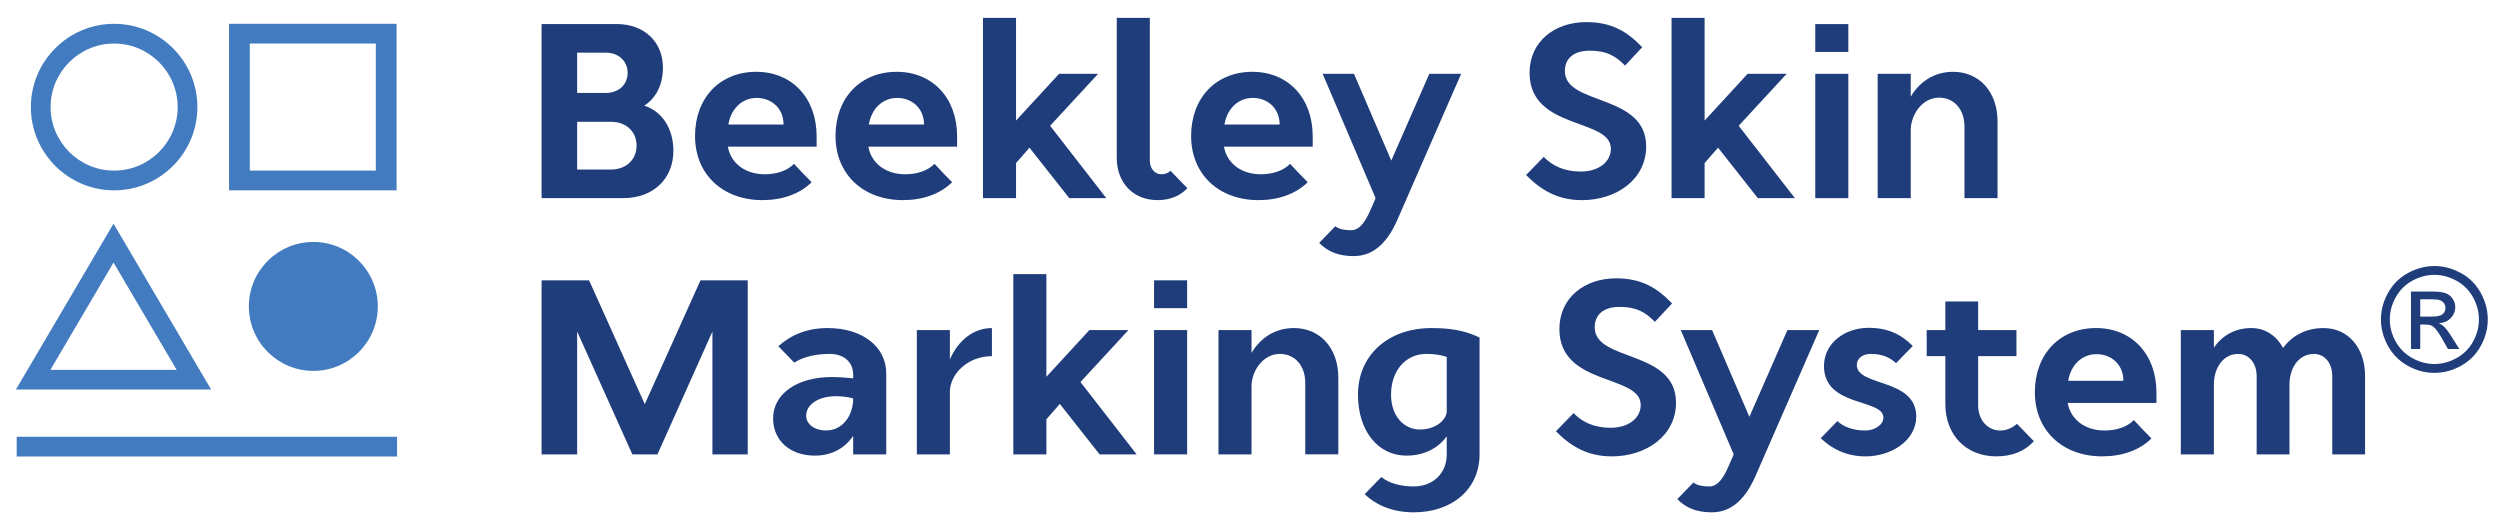 <?xml version="1.0" encoding="UTF-8"?>
<svg id="Layer_2" xmlns="http://www.w3.org/2000/svg" version="1.1" viewBox="0 0 241.178 51.072">
  <!-- Generator: Adobe Illustrator 29.0.0, SVG Export Plug-In . SVG Version: 2.1.0 Build 186)  -->
  <defs>
    <style>
      .st0 {
        fill: #427bbf;
      }

      .st1 {
        fill: #1f3d7b;
      }
    </style>
  </defs>
  <g>
    <path class="st0" d="M38.158,18.362h.102V2.298h-16.167v16.064s16.065,0,16.065,0ZM36.255,4.201v12.258h-12.156V4.201h12.156Z"/>
    <path class="st0" d="M10.952,21.578L1.532,37.582h18.84l-9.42-16.004ZM10.952,25.331l6.091,10.348H4.861l6.091-10.348Z"/>
    <rect class="st0" x="1.61" y="42.136" width="36.695" height="1.903"/>
    <path class="st0" d="M24.009,29.561c0,3.435,2.785,6.219,6.219,6.219s6.219-2.784,6.219-6.219-2.785-6.219-6.219-6.219-6.219,2.784-6.219,6.219Z"/>
    <path class="st0" d="M11.01,18.362c4.429,0,8.032-3.603,8.032-8.032S15.439,2.298,11.01,2.298,2.978,5.901,2.978,10.33s3.603,8.032,8.032,8.032ZM11.01,4.201c3.38,0,6.129,2.749,6.129,6.129s-2.749,6.129-6.129,6.129-6.129-2.749-6.129-6.129,2.749-6.129,6.129-6.129Z"/>
  </g>
  <g>
    <path class="st1" d="M64.962,14.557c0-2.183-1.103-3.815-2.807-4.366,1.127-.72,1.799-2.015,1.799-3.671,0-2.47-1.799-4.198-4.438-4.198h-7.269v16.792h7.892c2.878,0,4.822-1.871,4.822-4.558h0ZM55.678,5.081h2.759c1.272,0,2.111.84,2.111,1.943,0,1.127-.84,1.943-2.111,1.943h-2.759v-3.886ZM55.678,16.356v-4.606h3.263c1.487,0,2.471.96,2.471,2.303,0,1.32-.983,2.303-2.471,2.303h-3.263Z"/>
    <path class="st1" d="M76.597,15.804c-.624.648-1.631,1.007-2.831,1.007-1.871,0-3.263-1.055-3.55-2.662h8.564v-1.008c0-3.694-2.375-6.213-5.829-6.213-3.502,0-5.901,2.519-5.901,6.189,0,3.694,2.662,6.189,6.5,6.189,1.943,0,3.599-.599,4.75-1.727-.576-.576-1.151-1.176-1.703-1.775h0ZM72.999,9.447c1.439,0,2.591,1.008,2.591,2.567h-5.325c.264-1.559,1.343-2.567,2.735-2.567h0Z"/>
    <path class="st1" d="M90.15,15.804c-.624.648-1.631,1.007-2.831,1.007-1.871,0-3.263-1.055-3.55-2.662h8.564v-1.008c0-3.694-2.375-6.213-5.829-6.213-3.502,0-5.901,2.519-5.901,6.189,0,3.694,2.662,6.189,6.5,6.189,1.943,0,3.599-.599,4.75-1.727-.576-.576-1.151-1.176-1.703-1.775h0ZM86.552,9.447c1.439,0,2.591,1.008,2.591,2.567h-5.325c.264-1.559,1.343-2.567,2.735-2.567h0Z"/>
    <polygon class="st1" points="98.019 15.732 99.314 14.245 103.153 19.115 106.727 19.115 101.306 12.134 105.935 7.121 102.169 7.121 98.019 11.63 98.019 1.723 94.829 1.723 94.829 19.115 98.019 19.115 98.019 15.732"/>
    <path class="st1" d="M112.028,16.811c-.624,0-1.103-.551-1.103-1.319V1.723h-3.19v13.505c0,2.423,1.607,4.078,3.934,4.078,1.199,0,2.183-.408,2.878-1.151l-1.631-1.679c-.216.216-.504.336-.888.336h0Z"/>
    <path class="st1" d="M126.158,17.579c-.576-.576-1.151-1.176-1.703-1.775-.624.648-1.631,1.007-2.831,1.007-1.871,0-3.263-1.055-3.55-2.662h8.564v-1.008c0-3.694-2.375-6.213-5.829-6.213-3.502,0-5.901,2.519-5.901,6.189,0,3.694,2.662,6.189,6.5,6.189,1.943,0,3.599-.599,4.75-1.727h0ZM120.857,9.447c1.439,0,2.591,1.008,2.591,2.567h-5.325c.264-1.559,1.343-2.567,2.735-2.567h0Z"/>
    <path class="st1" d="M134.818,21.178l6.141-14.057h-3.071l-3.67,8.371-3.599-8.371h-3.022l5.109,11.994-.456,1.055c-.48,1.104-1.031,2.039-1.895,2.039-.624,0-1.2-.096-1.535-.383l-1.559,1.607c.911.912,1.967,1.272,3.334,1.272,2.039,0,3.334-1.487,4.222-3.526h0Z"/>
    <path class="st1" d="M152.499,16.548c-1.607,0-2.735-.552-3.574-1.415l-1.703,1.751c1.512,1.535,3.143,2.423,5.397,2.423,3.31,0,6.189-1.991,6.189-5.181,0-5.133-7.844-3.91-7.844-7.269,0-1.151.768-1.967,2.399-1.967,1.607,0,2.471.48,3.406,1.44l1.656-1.775c-1.44-1.512-2.951-2.423-5.397-2.423-3.047,0-5.47,1.871-5.47,4.893,0,5.542,7.844,4.342,7.844,7.317,0,1.319-1.223,2.207-2.903,2.207h0Z"/>
    <polygon class="st1" points="164.446 15.732 165.741 14.245 169.58 19.115 173.154 19.115 167.732 12.134 172.362 7.121 168.596 7.121 164.446 11.63 164.446 1.723 161.256 1.723 161.256 19.115 164.446 19.115 164.446 15.732"/>
    <rect class="st1" x="175.121" y="2.323" width="3.19" height="2.687"/>
    <rect class="st1" x="175.121" y="7.121" width="3.19" height="11.994"/>
    <path class="st1" d="M189.514,12.206v6.908h3.191v-7.413c0-2.831-1.751-4.774-4.294-4.774-1.799,0-3.238.96-4.078,2.399v-2.207h-3.19v11.994h3.19v-6.645c.048-1.463,1.127-3.047,2.735-3.047,1.44,0,2.447,1.127,2.447,2.783h0Z"/>
    <polygon class="st1" points="62.203 38.989 56.83 27.043 52.248 27.043 52.248 43.835 55.678 43.835 55.678 31.984 61.004 43.835 63.426 43.835 68.728 31.984 68.728 43.835 72.134 43.835 72.134 27.043 67.577 27.043 62.203 38.989"/>
    <path class="st1" d="M79.86,31.648c-1.967,0-3.502.624-4.774,1.751l1.535,1.583c1.008-.648,2.327-.839,3.43-.839,1.319,0,2.255.744,2.255,2.015v.336c-.696-.072-1.391-.12-2.087-.12-3.334,0-5.637,1.631-5.637,3.982,0,2.159,1.655,3.598,4.03,3.598,1.655,0,2.903-.744,3.694-1.895v1.775h3.19v-7.82c0-2.567-2.303-4.366-5.637-4.366v-0ZM79.692,41.531c-1.103,0-1.919-.599-1.919-1.439,0-1.055,1.175-1.871,2.878-1.871.551,0,1.127.071,1.655.215,0,1.703-1.055,3.094-2.615,3.094h0Z"/>
    <path class="st1" d="M91.638,34.671v-2.831h-3.19v11.994h3.19v-6.045c0-1.631,1.631-3.43,4.054-3.43v-2.711c-1.823,0-3.286,1.248-4.054,3.023h0Z"/>
    <polygon class="st1" points="108.862 31.841 105.096 31.841 100.946 36.35 100.946 26.443 97.756 26.443 97.756 43.835 100.946 43.835 100.946 40.452 102.242 38.965 106.08 43.835 109.654 43.835 104.233 36.854 108.862 31.841"/>
    <rect class="st1" x="111.334" y="31.841" width="3.19" height="11.994"/>
    <rect class="st1" x="111.334" y="27.043" width="3.19" height="2.687"/>
    <path class="st1" d="M124.815,31.648c-1.799,0-3.238.96-4.078,2.399v-2.207h-3.19v11.994h3.19v-6.645c.048-1.463,1.127-3.047,2.735-3.047,1.439,0,2.447,1.127,2.447,2.783v6.908h3.19v-7.413c0-2.831-1.751-4.774-4.294-4.774h0Z"/>
    <path class="st1" d="M131.005,38.078c0,3.478,1.919,5.877,4.678,5.877,1.727,0,3.094-.744,3.886-1.871v1.751c0,1.799-1.295,3.094-3.19,3.094-1.344,0-2.447-.359-3.119-.911l-1.607,1.655c1.151,1.104,2.759,1.751,4.726,1.751,3.766,0,6.356-2.279,6.356-5.589v-11.275c-1.535-.744-3.047-.911-4.63-.911-4.198,0-7.101,2.615-7.101,6.429h0ZM139.569,39.66c0,.816-1.032,1.775-2.567,1.775-1.655,0-2.806-1.391-2.806-3.358,0-2.303,1.391-3.934,3.406-3.934.671,0,1.319.072,1.967.288v5.229h0Z"/>
    <path class="st1" d="M153.843,31.576c0-1.151.768-1.967,2.399-1.967,1.607,0,2.471.48,3.406,1.44l1.656-1.775c-1.44-1.512-2.951-2.423-5.397-2.423-3.047,0-5.47,1.871-5.47,4.893,0,5.542,7.844,4.342,7.844,7.317,0,1.319-1.223,2.207-2.903,2.207-1.607,0-2.735-.552-3.574-1.415l-1.703,1.751c1.512,1.535,3.143,2.423,5.397,2.423,3.31,0,6.189-1.991,6.189-5.181,0-5.133-7.844-3.91-7.844-7.269h0Z"/>
    <path class="st1" d="M168.765,40.212l-3.599-8.371h-3.022l5.109,11.994-.456,1.055c-.48,1.104-1.031,2.039-1.895,2.039-.624,0-1.2-.096-1.535-.383l-1.559,1.607c.911.912,1.967,1.272,3.334,1.272,2.039,0,3.334-1.487,4.222-3.526l6.141-14.057h-3.071l-3.67,8.371h0Z"/>
    <path class="st1" d="M179.128,35.199c0-.576.504-1.055,1.343-1.055,1.08,0,1.8.312,2.447.888l1.607-1.655c-1.08-1.104-2.399-1.751-4.246-1.751-2.303,0-4.318,1.463-4.318,3.694,0,3.982,5.733,3.118,5.733,4.965,0,.696-.84,1.247-1.751,1.247-1.176,0-2.111-.359-2.687-.911l-1.607,1.656c1.151,1.103,2.591,1.751,4.318,1.751,2.495,0,4.894-1.535,4.894-3.838,0-3.742-5.733-2.854-5.733-4.99h0Z"/>
    <path class="st1" d="M192.97,41.531c-1.223,0-2.135-1.007-2.135-2.447v-4.725h3.694v-2.519h-3.694v-2.759h-3.166v2.759h-1.799v2.519h1.799v4.606c0,3.022,2.015,5.061,4.918,5.061,1.512,0,2.759-.504,3.622-1.463l-1.631-1.679c-.408.36-.96.648-1.607.648h0Z"/>
    <path class="st1" d="M202.206,31.648c-3.502,0-5.901,2.519-5.901,6.189,0,3.694,2.663,6.189,6.5,6.189,1.944,0,3.599-.599,4.75-1.727-.576-.576-1.151-1.176-1.703-1.775-.624.648-1.631,1.007-2.831,1.007-1.871,0-3.262-1.055-3.55-2.662h8.564v-1.008c0-3.694-2.375-6.213-5.829-6.213h0ZM199.52,36.734c.264-1.559,1.343-2.567,2.735-2.567,1.439,0,2.591,1.008,2.591,2.567h-5.325,0Z"/>
    <path class="st1" d="M224.156,31.648c-1.679,0-3.022.72-3.91,1.919-.648-1.2-1.728-1.919-3.071-1.919-1.535,0-2.807.72-3.599,1.895v-1.703h-3.19v11.994h3.19v-6.837c.048-1.655.983-2.854,2.351-2.854,1.032,0,1.775.888,1.775,2.135v7.557h3.167v-6.837c.048-1.655.983-2.854,2.351-2.854,1.055,0,1.775.888,1.775,2.135v7.557h3.166v-7.557c0-2.734-1.631-4.63-4.006-4.63v0Z"/>
    <path class="st1" d="M239.31,28.235c-.46-.827-1.101-1.462-1.926-1.905-.824-.444-1.668-.666-2.534-.666s-1.71.222-2.534.666c-.825.443-1.467,1.079-1.929,1.905-.463.826-.694,1.688-.694,2.585,0,.888.228,1.741.683,2.561.455.819,1.091,1.456,1.909,1.909.817.453,1.672.68,2.564.68s1.747-.227,2.565-.68c.817-.453,1.452-1.09,1.905-1.909.453-.82.68-1.673.68-2.561,0-.897-.23-1.759-.69-2.585h0ZM238.579,32.953c-.378.681-.908,1.211-1.591,1.591-.683.38-1.396.57-2.138.57s-1.454-.19-2.138-.57c-.683-.38-1.214-.91-1.595-1.591-.38-.68-.57-1.392-.57-2.134,0-.746.193-1.465.58-2.155s.923-1.22,1.608-1.591c.686-.371,1.39-.557,2.114-.557.72,0,1.423.186,2.11.557.688.371,1.223.901,1.609,1.591.384.69.576,1.408.576,2.155,0,.742-.189,1.454-.567,2.134h-0Z"/>
    <path class="st1" d="M235.752,31.482c-.119-.114-.276-.212-.472-.294.478-.036.862-.204,1.151-.505.289-.301.434-.654.434-1.058,0-.287-.087-.558-.26-.813-.173-.256-.406-.434-.697-.536s-.762-.154-1.413-.154h-1.905v5.545h.894v-2.356h.526c.314,0,.553.064.718.191.236.173.548.604.935,1.291l.492.874h1.093l-.676-1.086c-.323-.515-.596-.881-.819-1.099h-0ZM234.571,30.546h-1.086v-1.673h1.018c.438,0,.737.032.898.096.162.064.288.16.38.29.091.13.136.276.136.44,0,.255-.094.46-.283.614-.189.155-.543.233-1.062.233h0Z"/>
  </g>
</svg>